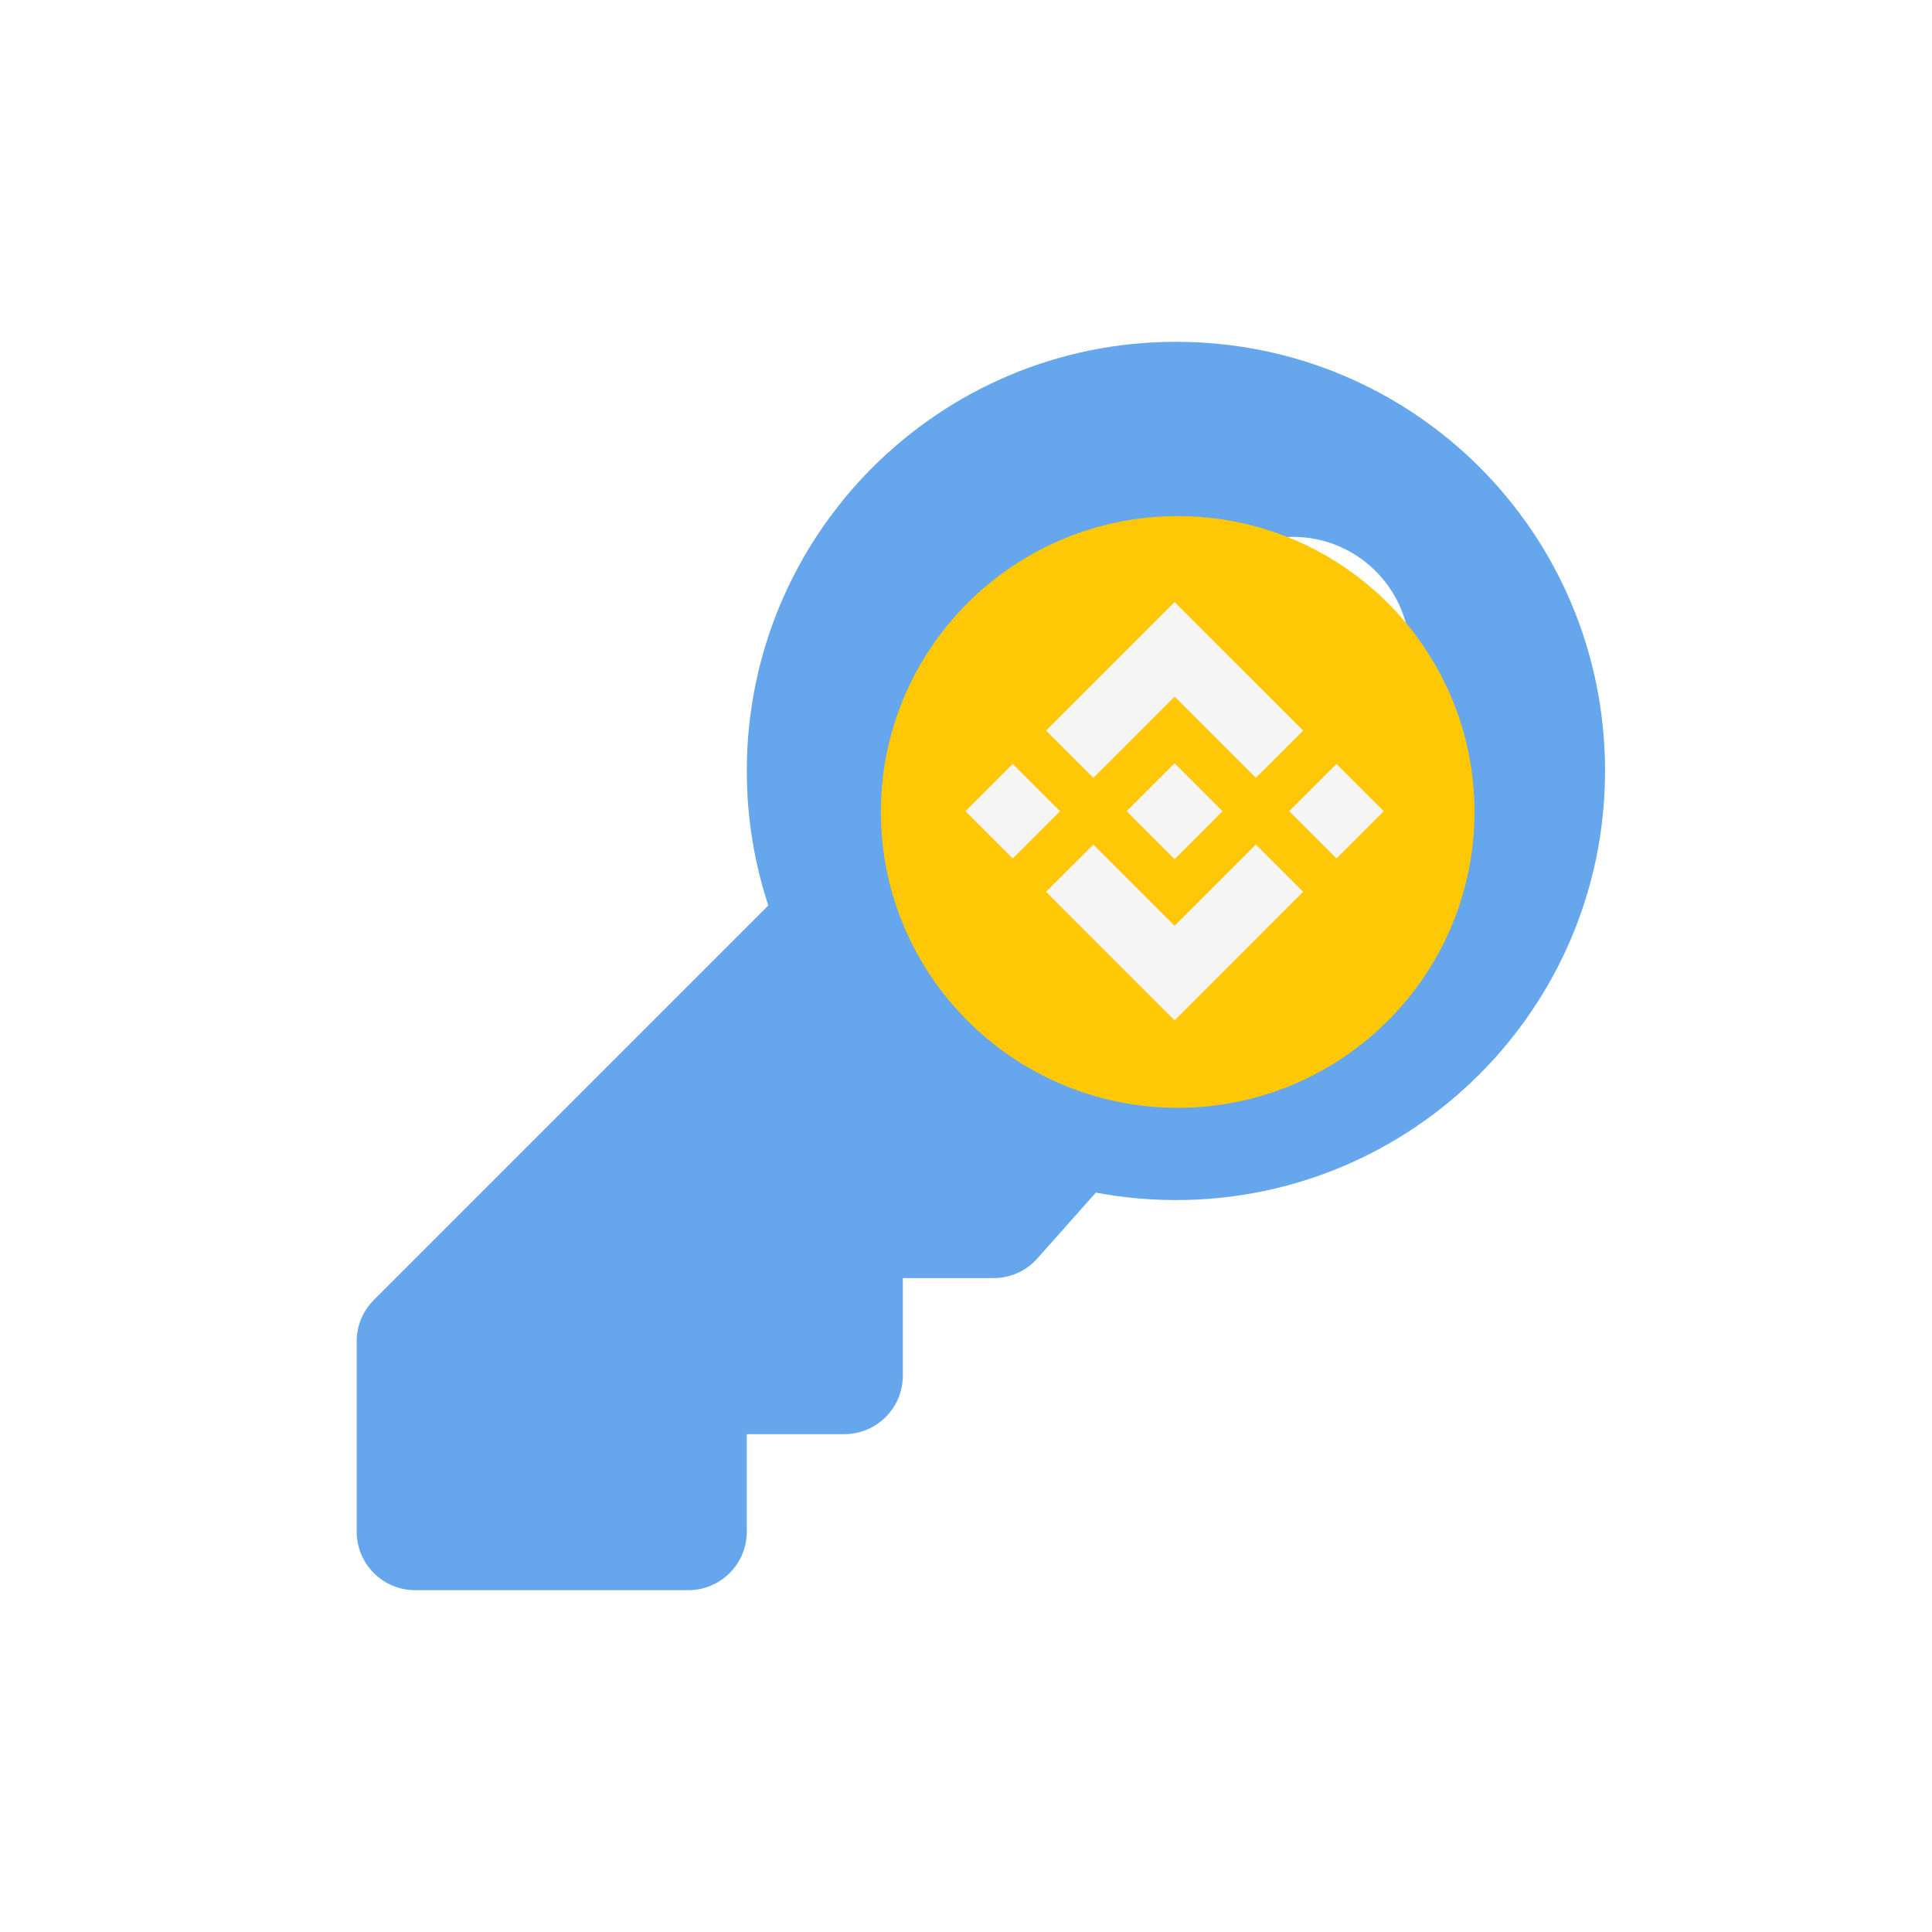 <svg width="130" height="130" viewBox="0 0 130 130" fill="none" xmlns="http://www.w3.org/2000/svg">
<path d="M108 51.875C108 67.822 95.072 80.75 79.125 80.75C77.284 80.75 75.484 80.576 73.739 80.246L69.8 84.678C69.43 85.094 68.977 85.427 68.47 85.654C67.963 85.882 67.413 86 66.857 86H60.75V92.562C60.75 94.737 58.987 96.5 56.812 96.5H50.25V103.062C50.25 105.237 48.487 107 46.312 107H27.938C25.763 107 24 105.237 24 103.062V90.256C24 89.212 24.415 88.21 25.153 87.472L51.699 60.926C50.76 58.079 50.25 55.037 50.25 51.875C50.25 35.928 63.178 23 79.125 23C95.119 23 108 35.881 108 51.875ZM79.125 44C79.125 48.349 82.651 51.875 87 51.875C91.349 51.875 94.875 48.349 94.875 44C94.875 39.651 91.349 36.125 87 36.125C82.651 36.125 79.125 39.651 79.125 44Z" fill="#65A6EC"/>
<g filter="url(#filter0_d_127_375)">
<path d="M79.245 31.367C90.269 31.367 99.216 40.285 99.216 51.274C99.216 62.263 90.269 71.181 79.245 71.181C68.221 71.181 59.273 62.263 59.273 51.274C59.273 40.285 68.221 31.367 79.245 31.367Z" fill="#FFC806"/>
<path d="M73.57 48.978L79.036 43.513L84.504 48.98L87.684 45.8L79.036 37.152L70.39 45.798L73.57 48.977V48.978ZM64.965 51.224L68.145 48.043L71.325 51.224L68.144 54.403L64.965 51.224ZM73.57 53.469L79.036 58.934L84.504 53.467L87.686 56.645L79.036 65.296L70.39 56.649L70.386 56.644L73.57 53.469V53.469ZM86.746 51.224L89.926 48.044L93.108 51.224L89.928 54.404L86.746 51.224Z" fill="#F5F5F5"/>
<path d="M82.261 51.224L79.036 47.995L76.651 50.379L76.376 50.654L75.811 51.218L75.807 51.223L75.811 51.227L79.036 54.452L82.263 51.225H82.26" fill="#F5F5F5"/>
</g>
<defs>
<filter id="filter0_d_127_375" x="34.073" y="9.527" width="90.343" height="90.214" filterUnits="userSpaceOnUse" color-interpolation-filters="sRGB">
<feFlood flood-opacity="0" result="BackgroundImageFix"/>
<feColorMatrix in="SourceAlpha" type="matrix" values="0 0 0 0 0 0 0 0 0 0 0 0 0 0 0 0 0 0 127 0" result="hardAlpha"/>
<feOffset dy="3.36"/>
<feGaussianBlur stdDeviation="12.6"/>
<feComposite in2="hardAlpha" operator="out"/>
<feColorMatrix type="matrix" values="0 0 0 0 0 0 0 0 0 0 0 0 0 0 0 0 0 0 0.1 0"/>
<feBlend mode="normal" in2="BackgroundImageFix" result="effect1_dropShadow_127_375"/>
<feBlend mode="normal" in="SourceGraphic" in2="effect1_dropShadow_127_375" result="shape"/>
</filter>
</defs>
</svg>
